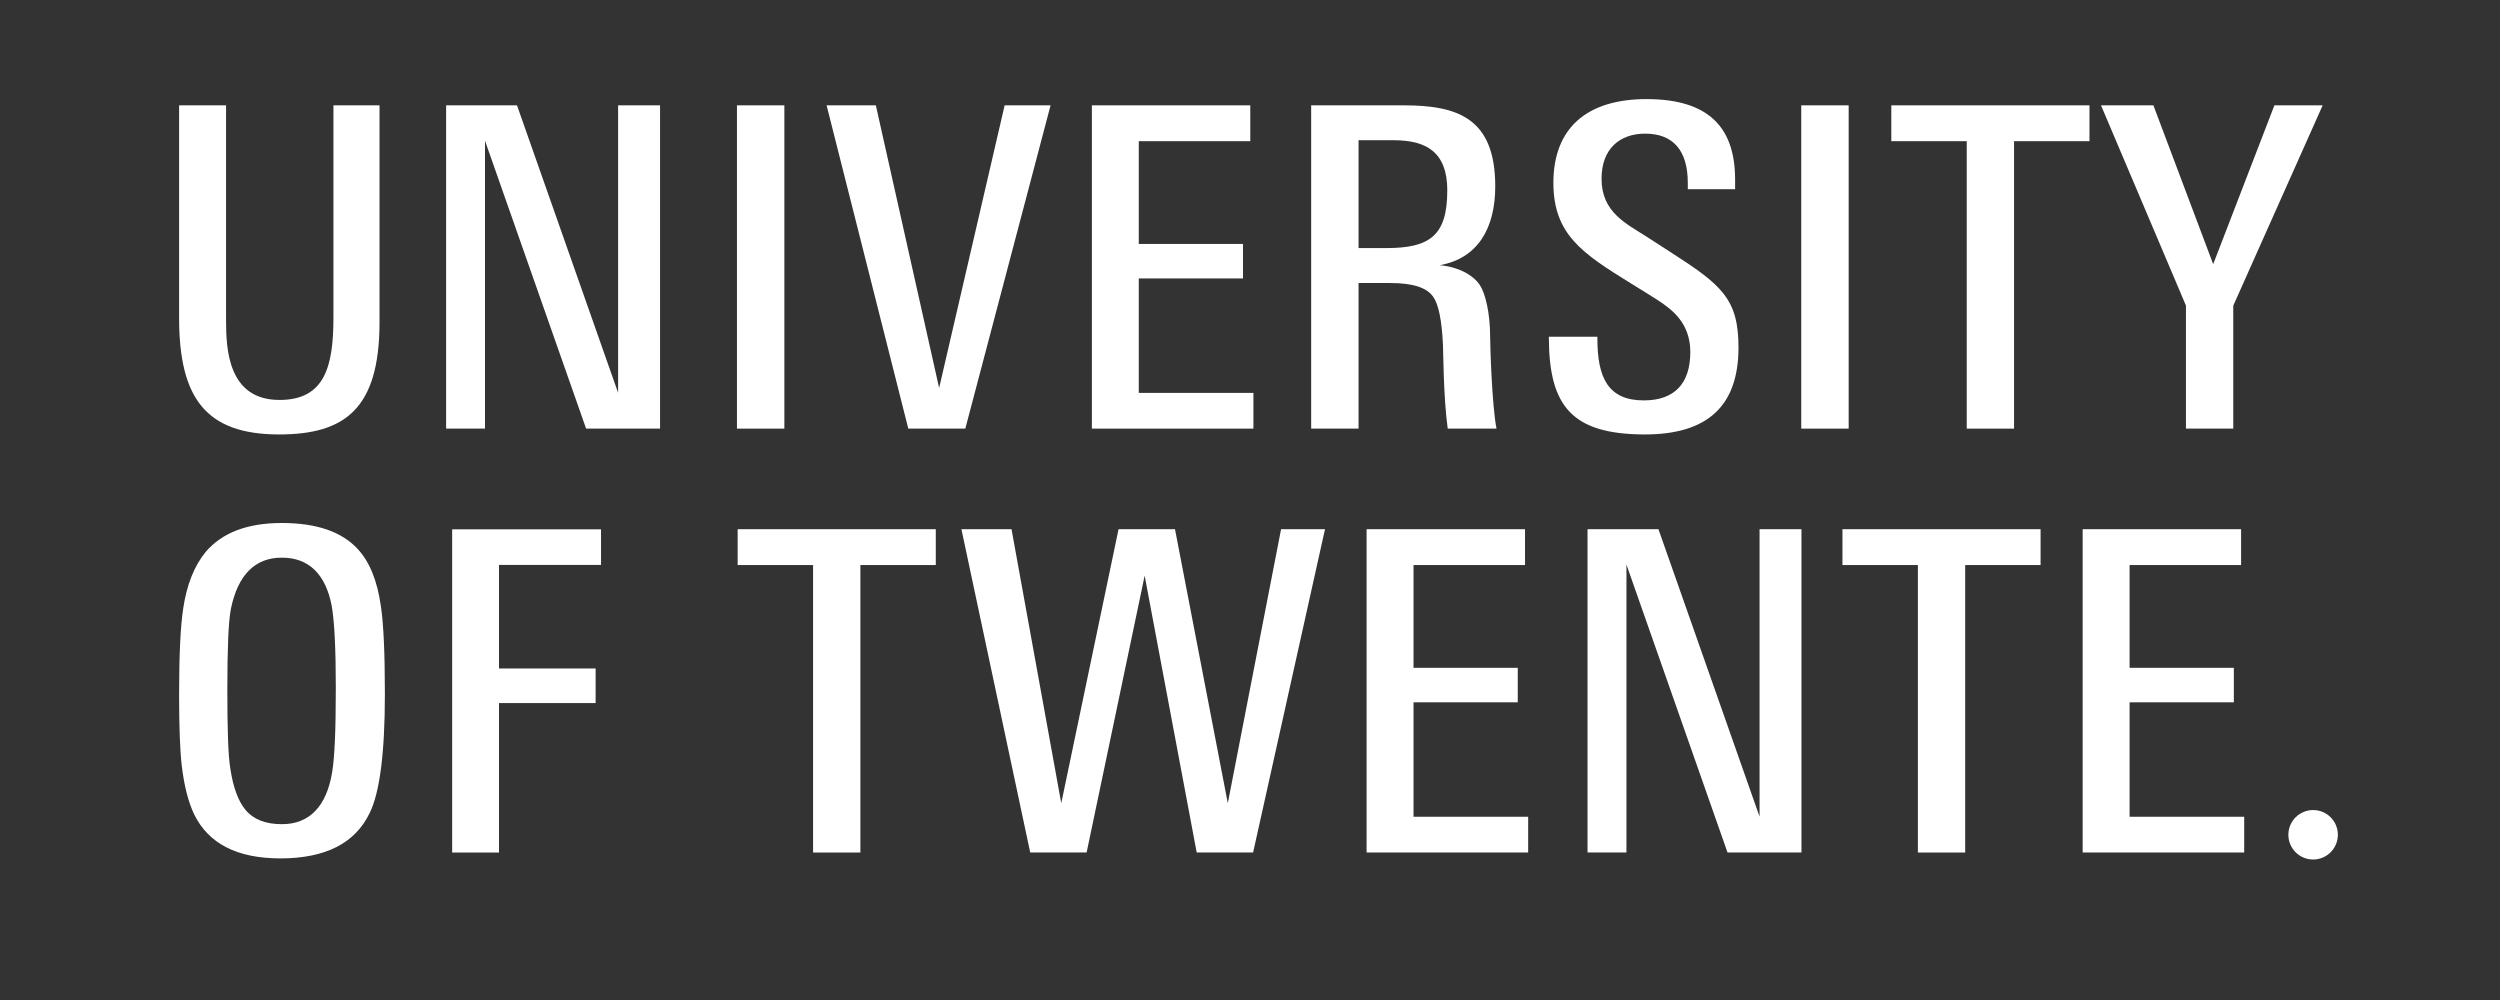 <?xml version="1.0" encoding="UTF-8"?><svg id="logo" xmlns="http://www.w3.org/2000/svg" version="1.1" viewBox="0 0 708.66 283.46"><rect x="0" y="0" width="708.66" height="283.46" fill="#333333" stroke="none"/><!--Generator: Adobe Illustrator 29.2.1, SVG Export Plug-In . SVG Version: 2.1.0 Build 116)--><defs><style>.st0 {
        fill: none;
      }

      .st1 {
        fill: #fff;
      }</style></defs><rect class="st0" x="-40.87" y="-61.78" width="791.53" height="395.06"/><path class="st1" d="M79.23,113.37c-14.65,0-15.15-14.57-15.15-22.54V29.86h-13.31v60.61c.09,22.32,7.54,32.68,28.36,32.68,18.73,0,28.37-7.38,28.45-31.54V29.86h-13.06v60.14c-.01,13.75-2.36,23.37-15.29,23.37Z"/><path class="st1" d="M187.1,121.5V29.86h-11.89v81.48l-28.66-81.48h-20.09v91.64h11.02V39.9l28.66,81.6h20.96Z"/><path class="st1" d="M510.65,241.65v-91.64h-11.88v81.48l-28.66-81.48h-20.1v91.64h11.03v-81.61l28.65,81.61h20.96Z"/><path class="st1" d="M222.34,121.51V29.86h-13.44v91.64h13.44Z"/><path class="st1" d="M524.03,121.51V29.86h-13.44v91.64h13.44Z"/><path class="st1" d="M266.21,109.98l-17.94-80.12h-13.96l23.16,91.64h16.16l24.17-91.64h-13.02l-18.57,80.12Z"/><path class="st1" d="M355.3,111.37h-32.5v-32.44h29.55v-9.78h-29.55v-29.13h31.61v-10.16h-44.9v91.64h45.79v-10.13Z"/><path class="st1" d="M433.18,231.52h-32.5v-32.44h29.55v-9.78h-29.55v-29.13h31.61v-10.16h-44.91v91.64h45.8v-10.13Z"/><path class="st1" d="M636.15,231.52h-32.49v-32.44h29.55v-9.78h-29.55v-29.13h31.61v-10.16h-44.91v91.64h45.79v-10.13Z"/><path class="st1" d="M406.26,84.13c1.53,2.18,2.43,6.62,2.77,13.59.09,1.72.12,14.96,1.35,23.78h13.83c-1.29-6.44-1.81-23.45-1.81-26.06,0-6.85-1.41-12.33-2.88-14.58-1.92-2.96-6.32-5.27-11.44-5.68,10.81-1.9,15.77-10.48,15.77-22.35,0-19.51-10.85-22.97-26.02-22.97h-26.16v91.64h13.43v-41.27h9.03c6.18,0,10.27,1.22,12.13,3.9ZM410.25,53.95c.01,12.78-4.89,16.36-17.22,16.37h-7.93v-30.57h10.06c9.04.03,15.08,3.26,15.1,14.19Z"/><path class="st1" d="M439.05,96c.1,19.32,6.73,27.04,26.94,27.15,18.03.08,26.75-8.05,26.81-24.5.05-14.02-4.88-17.94-19.39-27.26-2.23-1.42-4.39-2.87-6.53-4.22-6.09-3.89-12.9-7.06-12.9-16.51,0-8.48,5.15-12.77,12.35-12.78,7.97-.01,12.08,4.81,12.1,13.9v1.85h13.41v-2.87c-.05-15.22-8.11-22.59-24.87-22.67-17.47-.07-26.59,8.48-26.64,23.6-.05,14.77,8.23,20.14,21.92,28.61,3.24,2.01,5.85,3.59,7.83,4.89,4.06,2.67,9.07,6.53,9.06,14.62-.01,8.96-4.52,13.68-13.17,13.69-10.16.01-13.16-6.48-13.17-17.5v-.55h-13.75v.55Z"/><path class="st1" d="M557.5,40.02v81.48h13.41V40.02h21.38v-10.16h-56.17v10.16h21.38ZM230.48,160.17v81.49h13.41v-81.49h21.37v-10.16h-56.16v10.16h21.37ZM543.65,160.17v81.49h13.41v-81.49h21.37v-10.16h-56.16v10.16h21.37Z"/><path class="st1" d="M324.47,163.19l14.75,78.46h15.99l20.38-91.64h-12.45l-15.1,77.67-14.97-77.67h-16l-16.24,77.67-14.1-77.67h-14.2l19.5,91.64h15.99l16.45-78.46Z"/><path class="st1" d="M662.7,236.63c0,3.87-3.14,7.01-7.01,7.01s-7.02-3.14-7.02-7.01,3.14-7.01,7.02-7.01,7.01,3.14,7.01,7.01Z"/><g><path class="st1" d="M619.64,86.65v34.85h13.41v-34.85l25.34-56.79h-13.68l-17.35,45.02-16.95-45.02h-14.85l24.09,56.79h0Z"/><path class="st1" d="M58.35,156.4c-3.26,3.93-5.41,9.29-6.43,16.15h0c-.76,5-1.15,13.11-1.15,24.27h0c0,9.21.25,15.97.76,20.3h0c.68,5.67,1.86,10.28,3.54,13.79h0c4.1,8.27,12.13,12.39,24.41,12.42h0c12.88-.03,21.21-4.32,25.33-12.92h0c2.83-5.75,4.3-17.03,4.29-33.73h0c0-11.6-.38-19.91-1.14-24.9h0c-1.01-7.2-3.22-12.56-6.54-16.13h0c-4.49-4.9-11.63-7.4-21.55-7.4h0c-9.73,0-16.86,2.73-21.53,8.15h0ZM79.88,233.62c-4.61.01-8.11-1.35-10.36-4.14h0c-2.03-2.49-3.4-6.27-4.19-11.35h0c-.35-2.08-.58-5.01-.7-8.76h0c-.13-3.75-.19-8.41-.19-13.96h0c0-5.98.09-10.86.25-14.62h0c.17-3.77.42-6.53.78-8.27h0c1.94-9.49,6.82-14.47,14.4-14.44h0c7.64-.04,12.46,4.69,14.16,13.68h0c.77,4.33,1.16,12.07,1.16,23.26h0c0,6.06-.09,11.06-.26,14.99h0c-.18,3.94-.44,6.89-.78,8.9h0c-1.58,9.62-6.42,14.71-14.18,14.71h-.09Z"/><path class="st1" d="M128.16,241.67h13.29v-42.37h27.39v-9.82h-27.39v-29.34h28.92v-10.09h-42.2v91.63h0Z"/></g></svg>